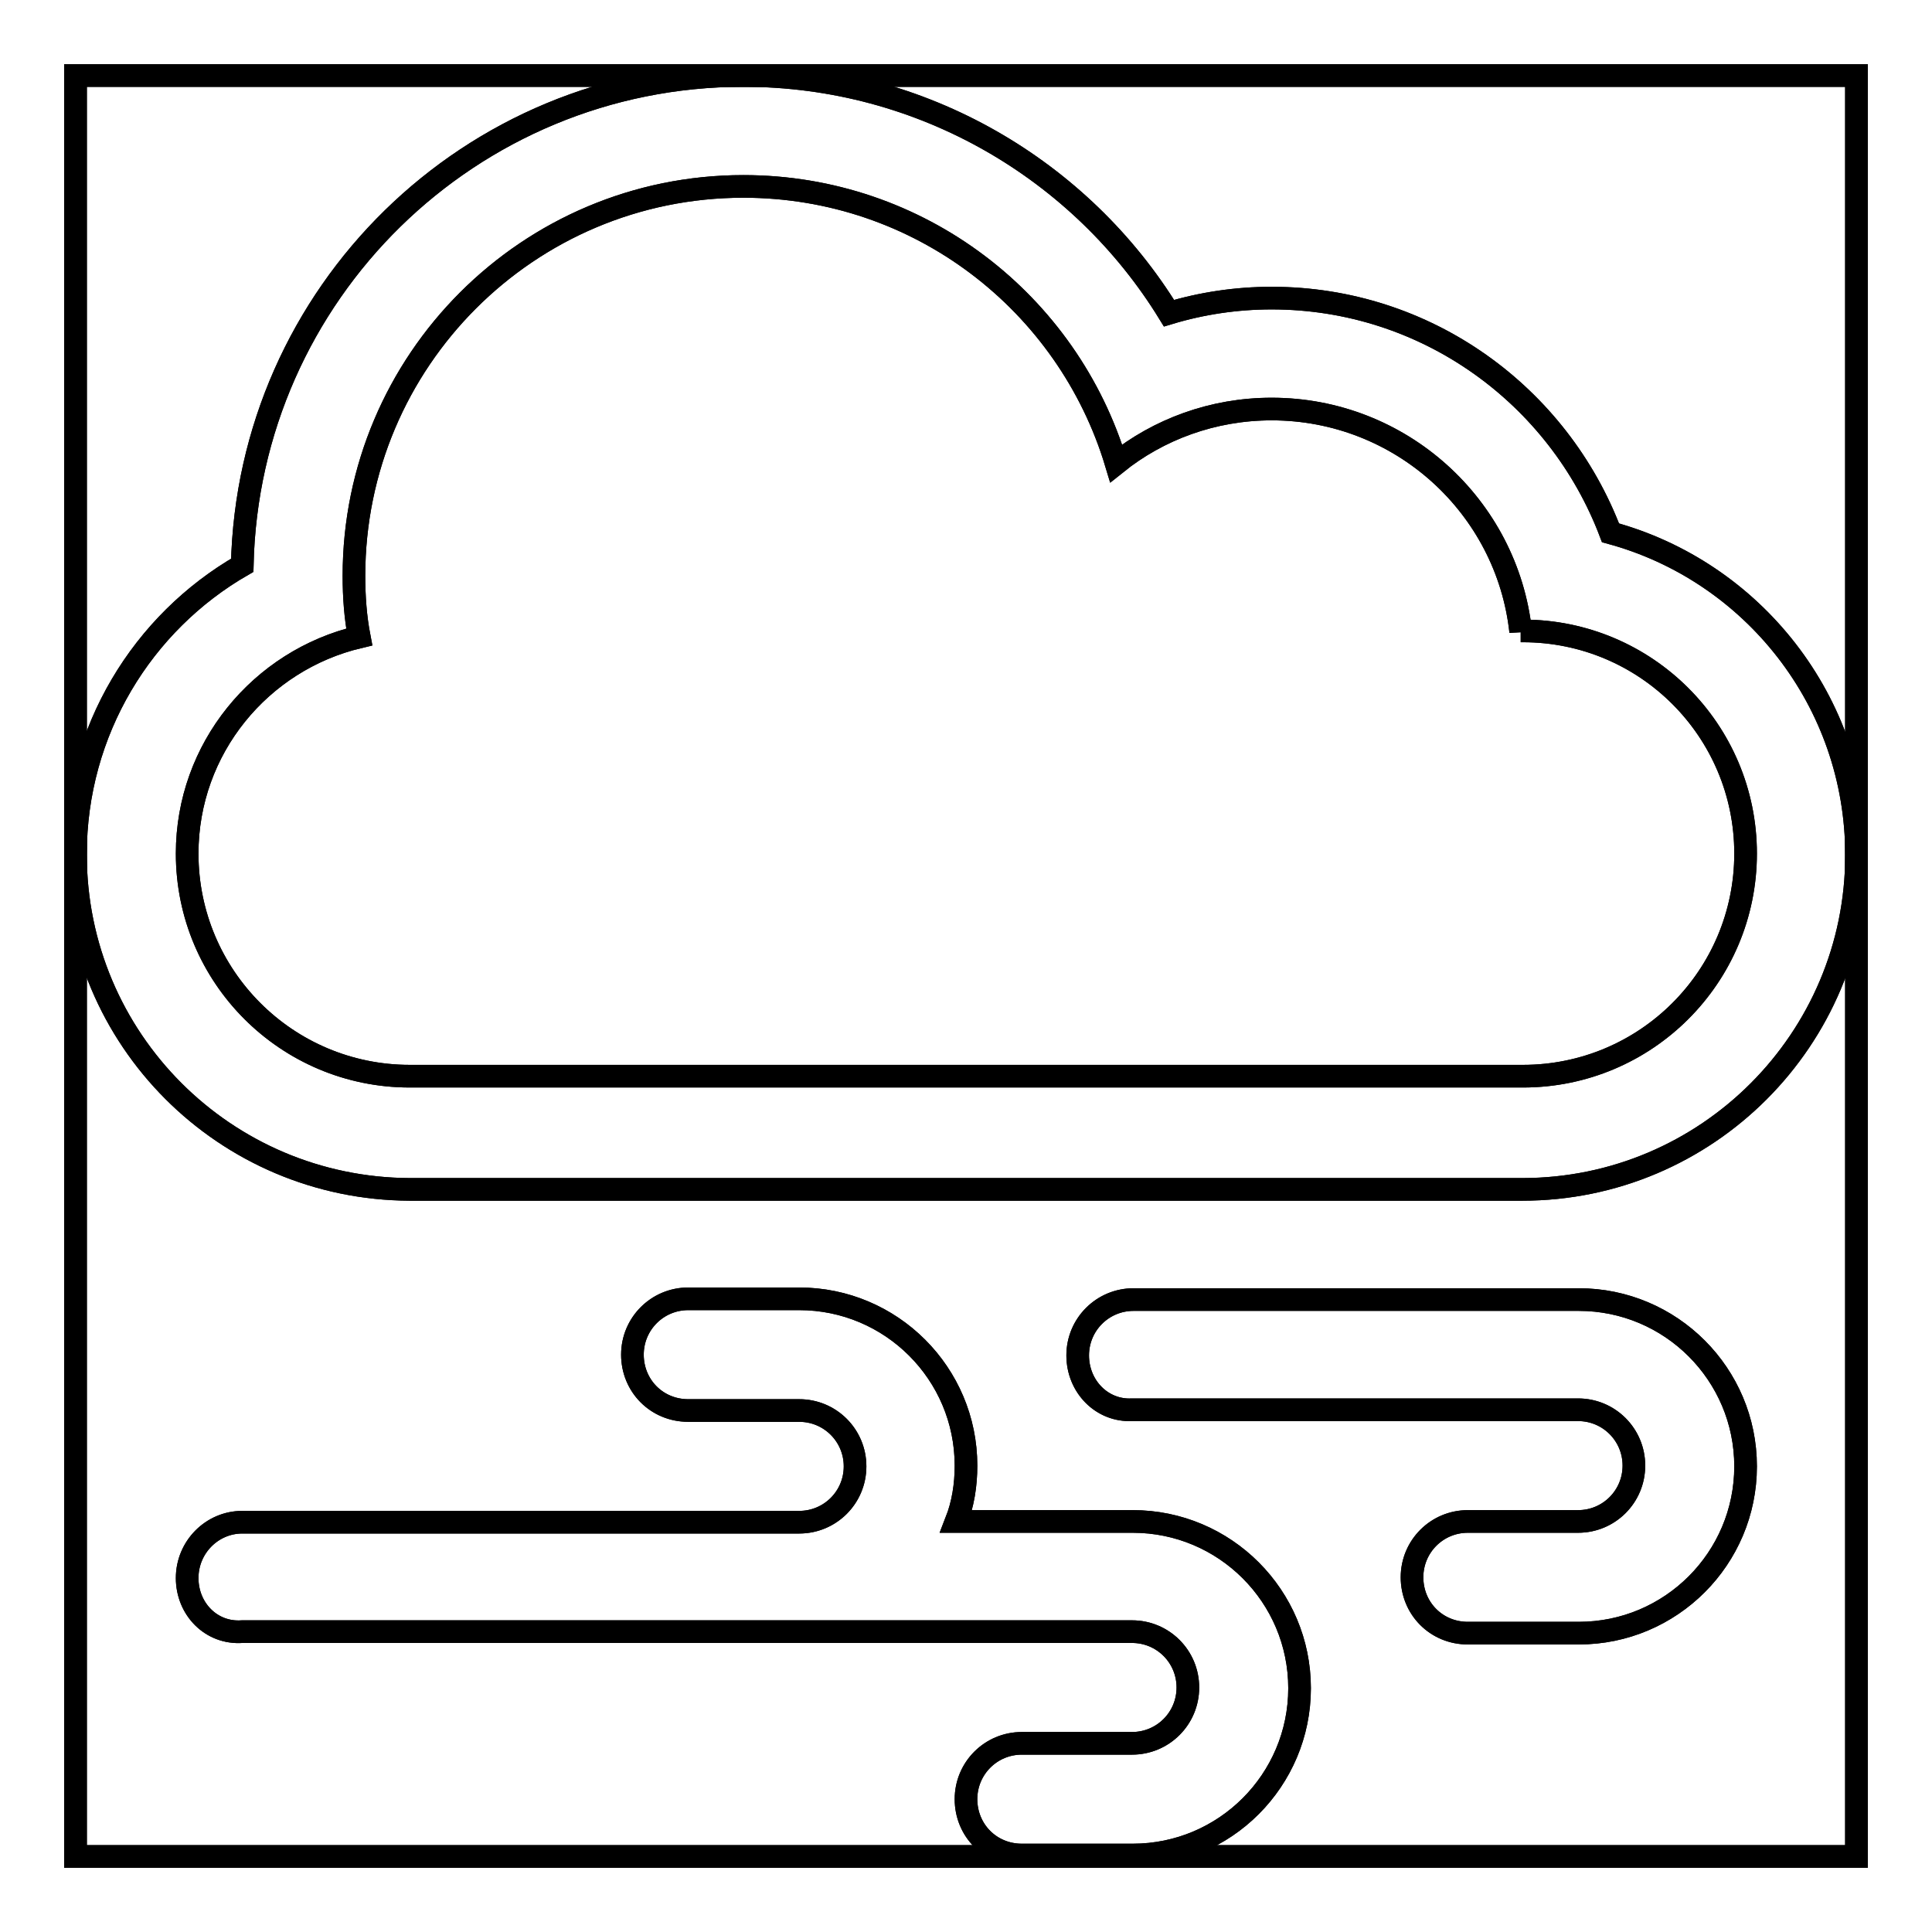 <?xml version="1.0" encoding="utf-8"?>
<!-- Svg Vector Icons : http://www.onlinewebfonts.com/icon -->
<!DOCTYPE svg PUBLIC "-//W3C//DTD SVG 1.1//EN" "http://www.w3.org/Graphics/SVG/1.1/DTD/svg11.dtd">
<svg version="1.1" xmlns="http://www.w3.org/2000/svg" xmlns:xlink="http://www.w3.org/1999/xlink" x="0px" y="0px" viewBox="0 0 256 256" enable-background="new 0 0 256 256" xml:space="preserve">
<g><g><path stroke-width="3" fill-opacity="0" stroke="#000000"  d="M10,10h236v236H10V10z"/><path stroke-width="3" fill-opacity="0" stroke="#000000"  d="M10,10h236v236H10V10z"/><path stroke-width="3" fill-opacity="0" stroke="#000000"  d="M201.5,83.7c-1.8-16.6-15.9-29.5-33-29.5c-7.8,0-15,2.7-20.6,7.2c-6.4-21.3-26.1-36.7-49.4-36.7c-28.5,0-51.6,23.1-51.6,51.6c0,2.8,0.2,5.5,0.7,8.1c-13.1,3.1-22.8,14.8-22.8,28.7c0,16.3,13.2,29.5,29.5,29.5h147.5c16.3,0,29.5-13.2,29.5-29.5c0-16.3-13.2-29.5-29.5-29.5H201.5z M10,113.2c0-16.4,8.9-30.7,22.1-38.3C32.9,38.9,62.3,10,98.5,10c23.8,0,44.8,12.6,56.4,31.5c4.3-1.3,8.9-2,13.6-2c20.5,0,38,12.9,44.9,31.1c18.8,5.1,32.6,22.3,32.6,42.7c0,24.4-19.8,44.3-44.3,44.3H54.3C29.8,157.5,10,137.7,10,113.2L10,113.2z M24.8,209.1c0-4.1,3.3-7.4,7.3-7.4h66.4h7.4c4.1,0,7.4-3.3,7.4-7.4c0-4.1-3.3-7.4-7.4-7.4h-7.4h-7.3c-4.2,0-7.4-3.3-7.4-7.4c0-4.1,3.3-7.4,7.4-7.4h7.3h7.3h0.1c12.2,0,22.1,9.9,22.1,22.1c0,2.6-0.4,5.1-1.3,7.4h16h7.4c12.2,0,22.1,9.9,22.1,22.1c0,12.2-9.9,22.1-22.1,22.1h-0.1h-7.3h-7.3c-4.2,0-7.4-3.3-7.4-7.4c0-4.1,3.3-7.4,7.4-7.4h7.3h7.3c4.1,0,7.4-3.3,7.4-7.4c0-4.1-3.3-7.4-7.4-7.4h-7.4h-36.8h-7.4H32.1C28,216.5,24.8,213.2,24.8,209.1L24.8,209.1z M142.8,179.6c0-4.1,3.3-7.4,7.4-7.4h51.6l0,0h7.4c12.2,0,22.1,9.9,22.1,22.1c0,12.2-9.9,22.1-22.1,22.1h-0.1h-7.3h-7.3c-4.2,0-7.4-3.3-7.4-7.4c0-4.1,3.3-7.4,7.4-7.4h7.3h7.3c4.1,0,7.4-3.3,7.4-7.4c0-4.1-3.3-7.4-7.4-7.4h-7.4l0,0h-51.7C146,187,142.8,183.7,142.8,179.6L142.8,179.6z"/><path stroke-width="3" fill-opacity="0" stroke="#000000"  d="M10,10h236v236H10V10z"/><path stroke-width="3" fill-opacity="0" stroke="#000000"  d="M201.5,83.7c-1.8-16.6-15.9-29.5-33-29.5c-7.8,0-15,2.7-20.6,7.2c-6.4-21.3-26.1-36.7-49.4-36.7c-28.5,0-51.6,23.1-51.6,51.6c0,2.8,0.2,5.5,0.7,8.1c-13.1,3.1-22.8,14.8-22.8,28.7c0,16.3,13.2,29.5,29.5,29.5h147.5c16.3,0,29.5-13.2,29.5-29.5c0-16.3-13.2-29.5-29.5-29.5H201.5z M10,113.2c0-16.4,8.9-30.7,22.1-38.3C32.9,38.9,62.3,10,98.5,10c23.8,0,44.8,12.6,56.4,31.5c4.3-1.3,8.9-2,13.6-2c20.5,0,38,12.9,44.9,31.1c18.8,5.1,32.6,22.3,32.6,42.7c0,24.4-19.8,44.3-44.3,44.3H54.3C29.8,157.5,10,137.7,10,113.2L10,113.2z M24.8,209.1c0-4.1,3.3-7.4,7.3-7.4h66.4h7.4c4.1,0,7.4-3.3,7.4-7.4c0-4.1-3.3-7.4-7.4-7.4h-7.4h-7.3c-4.2,0-7.4-3.3-7.4-7.4c0-4.1,3.3-7.4,7.4-7.4h7.3h7.3h0.1c12.2,0,22.1,9.9,22.1,22.1c0,2.6-0.4,5.1-1.3,7.4h16h7.4c12.2,0,22.1,9.9,22.1,22.1c0,12.2-9.9,22.1-22.1,22.1h-0.1h-7.3h-7.3c-4.2,0-7.4-3.3-7.4-7.4c0-4.1,3.3-7.4,7.4-7.4h7.3h7.3c4.1,0,7.4-3.3,7.4-7.4c0-4.1-3.3-7.4-7.4-7.4h-7.4h-36.8h-7.4H32.1C28,216.5,24.8,213.2,24.8,209.1L24.8,209.1z M142.8,179.6c0-4.1,3.3-7.4,7.4-7.4h51.6l0,0h7.4c12.2,0,22.1,9.9,22.1,22.1c0,12.2-9.9,22.1-22.1,22.1h-0.1h-7.3h-7.3c-4.2,0-7.4-3.3-7.4-7.4c0-4.1,3.3-7.4,7.4-7.4h7.3h7.3c4.1,0,7.4-3.3,7.4-7.4c0-4.1-3.3-7.4-7.4-7.4h-7.4l0,0h-51.7C146,187,142.8,183.7,142.8,179.6L142.8,179.6z"/></g></g>
</svg>